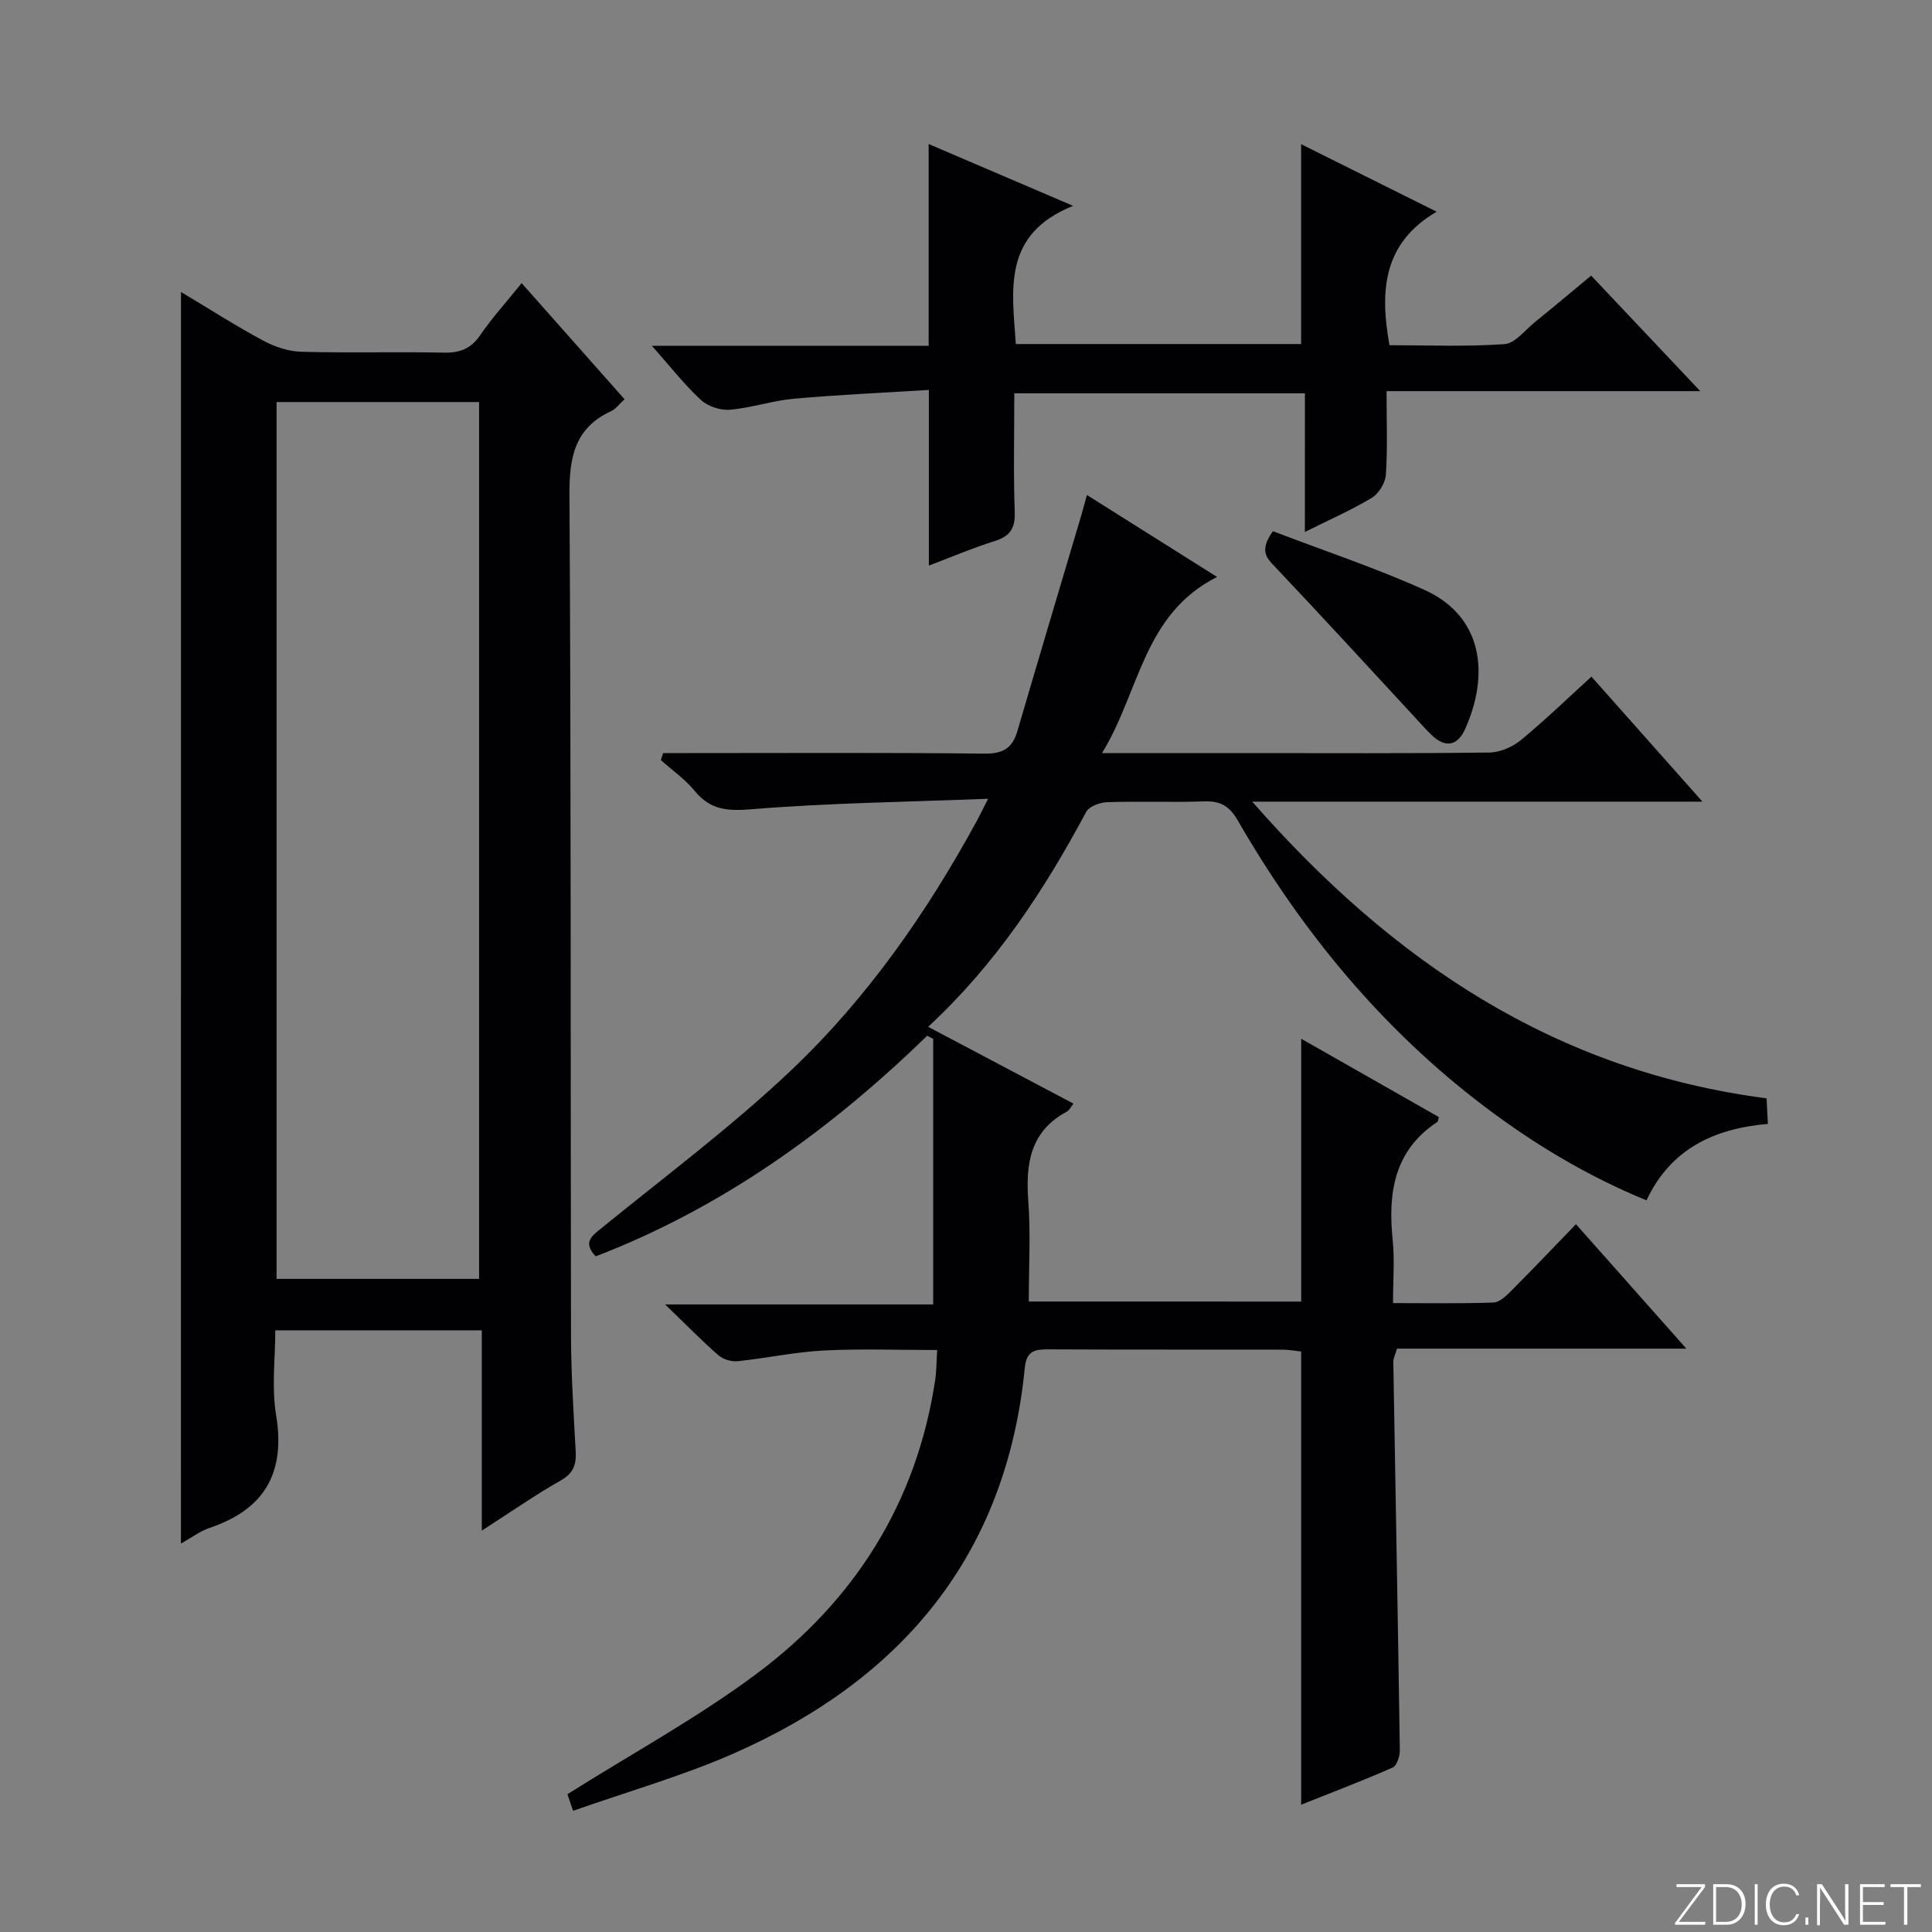 <svg enable-background="new 0 0 400 400" viewBox="0 0 400 400" xmlns="http://www.w3.org/2000/svg"><rect x="0" y="0" width="400" height="400" fill="#808080" stroke="none"/><g fill="#fbfcfa"><path d="m346.9 398 5.4-7.3h-5.2v-.6h5.9v.6l-5.4 7.2h5.5l-.1.6h-6.2v-.5z"/><path d="m354.7 390.1h2.8c2.3 0 3.9 1.6 3.9 4.1s-1.6 4.3-3.9 4.3h-2.8zm.6 7.8h2c2.2 0 3.3-1.6 3.3-3.6 0-1.8-1-3.6-3.3-3.6h-2z"/><path d="m363.9 390.1v8.4h-.6v-8.4z"/><path d="m372.5 396.3c-.4 1.3-1.4 2.3-3.2 2.3-2.4 0-3.7-1.9-3.7-4.3 0-2.3 1.2-4.3 3.7-4.3 1.8 0 2.9 1 3.2 2.4h-.6c-.4-1.1-1.1-1.8-2.5-1.8-2.1 0-3 1.9-3 3.7s.9 3.7 3 3.7c1.4 0 2.1-.7 2.5-1.7z"/><path d="m373.8 398.5v-1.5h.6v1.5z"/><path d="m376.2 398.5v-8.4h1c1.3 2 4.4 6.7 4.9 7.6-.1-1.2-.1-2.4-.1-3.8v-3.8h.7v8.4h-.9c-1.2-1.9-4.4-6.8-5-7.7.1 1.1 0 2.3 0 3.9v3.9h-.6z"/><path d="m390 394.4h-4.3v3.5h4.7l-.1.6h-5.2v-8.4h5.1v.6h-4.5v3.1h4.3v.7z"/><path d="m394.2 390.7h-2.8v-.6h6.3v.6h-2.8v7.8h-.7z"/></g><path d="m269.4 269.48c0-18.17 0-36.06 0-54.42 9.55 5.43 19.03 10.83 28.49 16.21-.13.45-.13.9-.33 1.03-8.95 5.94-10.22 14.67-9.22 24.44.42 4.09.07 8.26.07 13.05 7.27 0 14.03.12 20.78-.11 1.24-.04 2.6-1.32 3.6-2.33 4.47-4.48 8.82-9.06 13.5-13.89 7.61 8.58 14.83 16.72 22.85 25.76-20.73 0-40.28 0-59.91 0-.35 1.24-.77 2-.76 2.76.45 26.79.96 53.58 1.35 80.36.02 1.23-.61 3.22-1.49 3.61-6.18 2.73-12.51 5.13-18.94 7.69 0-31.44 0-62.35 0-93.82-1.04-.11-2.44-.38-3.85-.39-16.16-.03-32.33.02-48.49-.06-2.83-.01-4.54.31-4.88 3.85-3.82 38.73-25.36 64.39-60.07 79.73-10.7 4.73-22.07 7.94-33.45 11.96-.74-2.17-1.14-3.35-1.17-3.44 13.38-8.43 26.85-15.77 39.04-24.84 20.38-15.17 33.28-35.47 37.11-60.98.27-1.79.24-3.62.4-6.14-8.06 0-15.82-.3-23.54.1-5.95.31-11.83 1.6-17.77 2.21-1.29.13-3-.37-3.97-1.22-3.48-3.04-6.72-6.36-11.05-10.53h55.51c0-18.68 0-36.83 0-54.98-.41-.22-.82-.44-1.24-.66-20.07 19.51-42.37 35.58-68.64 45.69-2.75-2.99-.8-4.22 1.34-5.96 13.15-10.7 26.8-20.89 39.08-32.52 15.78-14.95 28.19-32.75 38.59-51.87.54-.99 1.03-2.02 2.23-4.39-17.02.66-33.07.86-49.03 2.17-5.01.41-8.49.12-11.71-3.8-1.99-2.42-4.65-4.28-7.01-6.39.16-.48.32-.96.48-1.44h5.04c20.5 0 40.99-.12 61.49.11 3.84.04 5.78-1.14 6.81-4.67 4.38-14.97 8.85-29.91 13.29-44.87.32-1.08.6-2.18 1.1-4.01 9.02 5.68 17.64 11.11 26.95 16.97-15.33 7.73-15.97 23.68-23.82 36.47h30.23c16.66 0 33.33.1 49.99-.12 2.2-.03 4.77-1.15 6.5-2.57 4.99-4.11 9.65-8.62 14.61-13.14 7.54 8.49 14.9 16.77 22.98 25.88-31.37 0-61.7 0-93.21 0 29.05 33.15 62.74 55.74 106.49 61.43.09 1.78.17 3.37.27 5.29-11.1.97-20.1 5.13-25.13 15.83-12.28-5.05-23.19-11.61-33.41-19.33-21.31-16.09-37.92-36.3-51.2-59.3-1.78-3.09-3.66-4.09-7.03-3.97-6.66.23-13.33-.05-19.99.16-1.52.05-3.76.86-4.38 2.02-8.69 16.21-18.65 31.46-32.72 44.49 10.3 5.44 20.08 10.61 30.09 15.9-.55.69-.85 1.37-1.36 1.65-7.61 4.09-8.57 10.79-7.99 18.56.5 6.77.1 13.61.1 20.77 18.92.01 37.5.01 56.4.01z" fill="#010103"/><path d="m37.47 60.45c5.95 3.56 11.39 7.05 17.07 10.1 2.37 1.27 5.22 2.21 7.87 2.28 9.83.27 19.66-.02 29.49.18 3.31.07 5.58-.79 7.51-3.6 2.43-3.56 5.36-6.78 8.59-10.79 7.18 8.1 14.16 15.97 21.31 24.04-1.08.97-1.8 2-2.78 2.46-7.62 3.53-8.68 9.63-8.63 17.45.35 57.99.21 115.98.32 173.98.02 7.98.54 15.96.97 23.93.15 2.72-.44 4.52-3.07 6.02-5.29 3-10.31 6.5-16.37 10.4 0-14.42 0-27.78 0-41.47-14.39 0-28.14 0-42.75 0 0 5.72-.79 11.76.16 17.52 1.99 12-2.38 19.54-13.78 23.39-1.98.67-3.73 2.02-5.92 3.24.01-86.49.01-172.47.01-259.13zm61.72 204.33c0-60.8 0-121.15 0-181.54-14.17 0-27.93 0-41.93 0v181.54z" fill="#010103"/><path d="m270.17 81.43c-20.44 0-40.02 0-60.17 0 0 8.35-.2 16.47.09 24.57.13 3.47-1.04 5.06-4.25 6.06-4.56 1.42-8.96 3.32-13.53 5.04 0-11.97 0-23.54 0-36.37-9.25.58-18.63.99-27.96 1.82-4.44.4-8.78 1.9-13.21 2.28-1.97.17-4.57-.68-6.02-2.02-3.35-3.08-6.18-6.74-10.16-11.22h57.31c0-14.12 0-27.54 0-41.77 9.46 4.05 18.9 8.09 29.91 12.8-14.68 5.88-12.64 17.29-11.86 28.61h59.06c0-13.81 0-27.34 0-41.38 9.06 4.51 17.96 8.95 28.06 13.98-11 6.44-11.84 16.21-9.76 27.64 7.67 0 15.76.34 23.79-.22 2.21-.15 4.29-2.92 6.35-4.59 3.75-3.03 7.44-6.14 11.61-9.6 7.32 7.75 14.54 15.4 22.59 23.92-22.15 0-43.17 0-64.95 0 0 6.12.23 11.73-.14 17.3-.11 1.69-1.46 3.91-2.91 4.79-4.24 2.55-8.81 4.55-13.86 7.07.01-9.73.01-18.93.01-28.71z" fill="#010103"/><path d="m263.55 109.98c10.45 4 21.11 7.54 31.3 12.12 12.31 5.53 13.5 17.63 8.51 28.79-1.62 3.62-4.15 4.01-7.03 1.23-1.07-1.04-2.05-2.17-3.07-3.26-9.67-10.44-19.28-20.95-29.07-31.28-1.86-1.96-3.63-3.43-.64-7.6z" fill="#010103"/></svg>